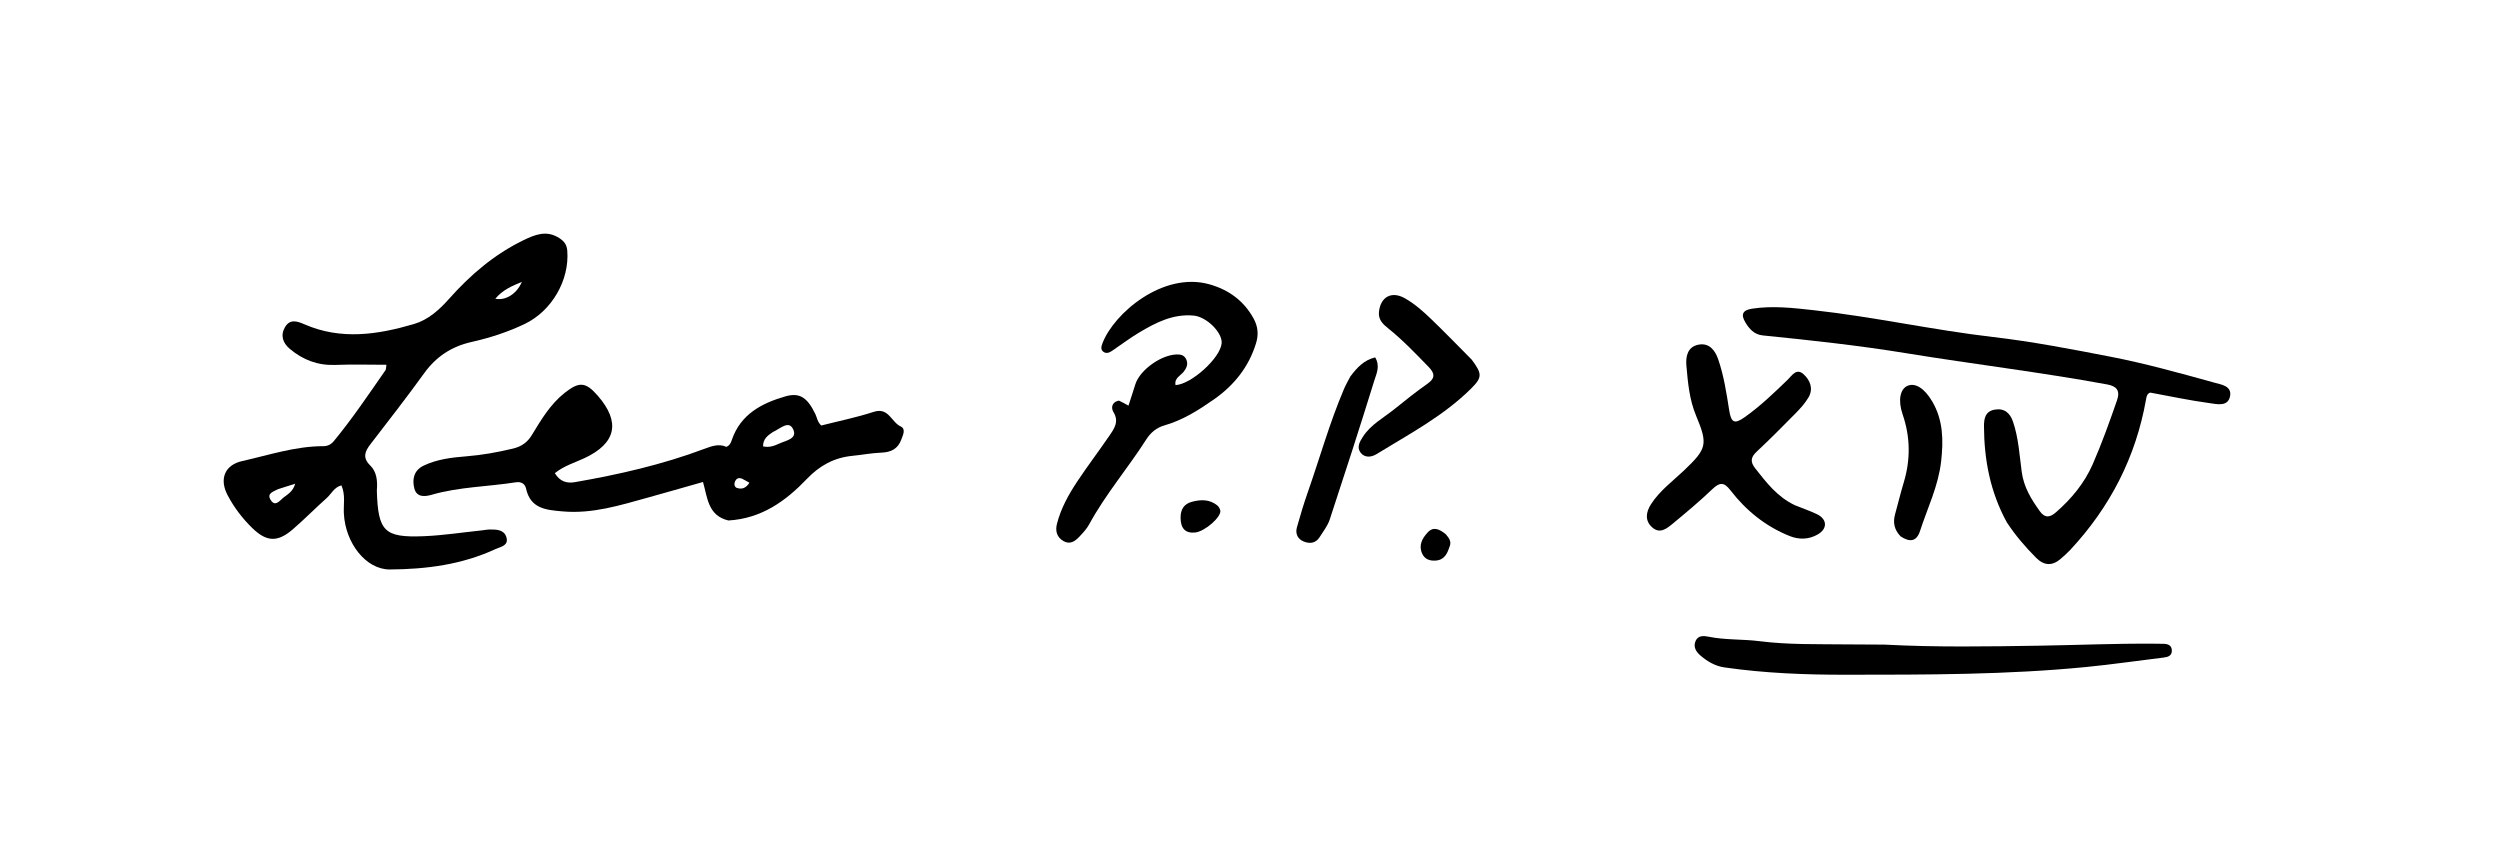 <svg version="1.1" id="Layer_1" xmlns="http://www.w3.org/2000/svg" xmlns:xlink="http://www.w3.org/1999/xlink" x="0px" y="0px"
	 width="100%" viewBox="0 0 1024 352" enable-background="new 0 0 1024 352" xml:space="preserve">
<path fill="#000000" opacity="1" stroke="none" 
	d="
M154.355,200.915 
	C154.828,217.631 157.378,220.276 173.479,219.633 
	C181.435,219.316 189.354,218.077 197.289,217.251 
	C198.447,217.13 199.602,216.875 200.758,216.876 
	C203.476,216.877 206.508,216.965 207.425,220.059 
	C208.465,223.563 204.934,223.987 202.946,224.909 
	C189.242,231.268 174.565,233.171 159.685,233.255 
	C149.886,233.311 141.447,222.445 140.843,210.302 
	C140.657,206.565 141.563,202.695 139.839,198.806 
	C136.843,199.583 135.753,202.274 133.869,203.951 
	C129.145,208.153 124.715,212.69 119.928,216.816 
	C113.673,222.207 109.189,221.978 103.332,216.283 
	C99.244,212.308 95.811,207.779 93.179,202.737 
	C89.766,196.2 92.055,190.451 99.162,188.861 
	C110.162,186.4 120.977,182.748 132.431,182.752 
	C134.276,182.752 135.635,182.018 136.747,180.667 
	C144.376,171.403 151.06,161.449 157.904,151.613 
	C158.152,151.258 158.077,150.678 158.278,149.411 
	C151.205,149.411 144.311,149.194 137.436,149.471 
	C130.213,149.761 124.061,147.426 118.664,142.861 
	C115.811,140.448 114.772,137.331 116.762,133.953 
	C118.808,130.479 121.904,131.62 124.714,132.844 
	C139.674,139.361 154.638,137.098 169.517,132.737 
	C175.421,131.007 179.928,126.907 183.963,122.372 
	C192.68,112.575 202.487,104.177 214.379,98.409 
	C219.139,96.101 223.835,94.17 229.01,97.472 
	C230.997,98.739 232.146,100.14 232.348,102.594 
	C233.346,114.749 225.997,127.405 214.868,132.72 
	C207.916,136.04 200.616,138.389 193.165,140.067 
	C184.93,141.922 178.647,146.068 173.709,152.913 
	C166.6,162.768 159.113,172.351 151.706,181.989 
	C149.426,184.956 148.423,187.503 151.647,190.661 
	C154.274,193.233 154.691,196.848 154.355,200.915 
M113.882,200.364 
	C112.081,201.34 109.109,202.018 110.884,204.809 
	C112.773,207.78 114.588,204.999 116.094,203.822 
	C117.854,202.446 120.011,201.331 120.915,198.13 
	C118.487,198.88 116.519,199.488 113.882,200.364 
M202.877,122.354 
	C207.015,123.25 211.713,120.4 213.745,115.458 
	C209.689,117.15 205.949,118.698 202.877,122.354 
z"/>
<path fill="#000000" opacity="1" stroke="none" 
	d="
M298.346,213.189 
	C289.974,211.194 289.824,203.954 287.947,197.42 
	C280.125,199.638 272.678,201.791 265.206,203.859 
	C253.829,207.008 242.553,210.548 230.436,209.467 
	C223.693,208.865 217.307,208.423 215.468,200.115 
	C215.033,198.153 213.506,197.202 211.261,197.554 
	C199.786,199.356 188.059,199.405 176.782,202.664 
	C174.052,203.453 170.701,203.788 169.73,200.116 
	C168.732,196.344 169.52,192.648 173.474,190.747 
	C178.961,188.109 184.974,187.388 190.933,186.915 
	C197.429,186.399 203.77,185.267 210.09,183.745 
	C213.544,182.913 215.968,181.291 217.868,178.157 
	C221.66,171.905 225.438,165.539 231.311,160.902 
	C237.303,156.172 239.923,156.456 244.832,162.072 
	C254.276,172.876 252.396,181.567 239.429,187.64 
	C235.432,189.511 231.067,190.755 227.262,193.801 
	C229.336,197.287 232.221,198.056 235.504,197.486 
	C253.564,194.349 271.394,190.28 288.594,183.816 
	C291.618,182.679 294.546,181.676 297.503,183.03 
	C298.986,182.434 299.382,181.291 299.751,180.207 
	C303.333,169.693 311.918,165.192 321.65,162.367 
	C327.506,160.668 330.678,162.777 333.975,169.61 
	C334.685,171.081 334.792,172.848 336.385,174.29 
	C343.459,172.487 350.795,171.002 357.864,168.7 
	C363.993,166.704 365.083,172.891 368.862,174.639 
	C371.195,175.719 369.82,178.228 369.174,180.036 
	C367.831,183.79 365.021,185.255 361.061,185.399 
	C357.087,185.543 353.138,186.316 349.168,186.708 
	C341.718,187.442 335.783,190.639 330.527,196.138 
	C321.884,205.181 311.963,212.396 298.346,213.189 
M316.537,176.983 
	C314.45,178.359 312.505,179.828 312.556,182.831 
	C315.135,183.449 317.314,182.549 319.354,181.615 
	C321.997,180.404 326.804,179.718 324.83,175.734 
	C323.024,172.089 319.706,175.521 316.537,176.983 
M303.848,196.028 
	C302.194,195.442 301.317,196.278 300.898,197.74 
	C300.645,198.619 301.014,199.563 301.8,199.838 
	C303.9,200.574 305.6,199.894 306.963,197.74 
	C306.036,197.199 305.216,196.72 303.848,196.028 
z"/>
<path fill="#000000" opacity="1" stroke="none" 
	d="
M821.965,213.907 
	C815.171,201.451 812.713,188.323 812.639,174.661 
	C812.622,171.588 813.078,168.513 816.966,167.8 
	C821.007,167.059 823.326,169.207 824.525,172.716 
	C826.798,179.367 827.173,186.401 828.098,193.284 
	C828.94,199.555 831.999,204.486 835.5,209.384 
	C837.597,212.317 839.665,211.983 842.14,209.821 
	C848.494,204.273 853.76,197.928 857.176,190.148 
	C860.924,181.61 864.04,172.835 867.107,164.034 
	C868.547,159.902 866.931,158.167 863.042,157.453 
	C835.756,152.444 808.201,149.152 780.844,144.686 
	C761.307,141.497 741.717,139.368 722.071,137.396 
	C718.499,137.037 716.469,134.706 714.829,131.916 
	C713.008,128.82 713.772,127.044 717.541,126.455 
	C726.053,125.126 734.536,126.136 742.923,127.061 
	C767.521,129.775 791.719,135.176 816.336,138.039 
	C832.431,139.911 848.444,143.005 864.413,146.1 
	C878.811,148.89 892.865,152.826 906.95,156.722 
	C909.82,157.516 914.176,158.066 913.45,162.185 
	C912.646,166.745 908.028,165.526 905.072,165.128 
	C896.894,164.027 888.802,162.285 880.718,160.804 
	C879.334,161.319 879.207,162.555 879.007,163.678 
	C874.814,187.274 864.309,207.69 848.024,225.188 
	C846.786,226.519 845.413,227.735 844.032,228.922 
	C840.528,231.933 837.184,231.702 833.937,228.417 
	C829.595,224.024 825.552,219.393 821.965,213.907 
z"/>
<path fill="#000000" opacity="1" stroke="none" 
	d="
M458.308,164.092 
	C459.65,164.708 460.643,165.265 462.221,166.15 
	C463.206,163.098 464.144,160.331 464.99,157.537 
	C466.891,151.257 476.57,144.641 483.025,145.218 
	C484.535,145.353 485.501,146.158 486.004,147.494 
	C486.662,149.239 486,150.73 484.942,152.13 
	C483.621,153.88 480.929,154.813 481.498,157.745 
	C488.007,157.359 499.703,146.778 500.376,140.72 
	C500.865,136.319 494.253,129.765 488.961,129.268 
	C480.476,128.471 473.384,132.147 466.483,136.274 
	C462.773,138.492 459.314,141.128 455.726,143.551 
	C454.6,144.312 453.323,145.037 452.035,144.151 
	C450.675,143.214 451.099,141.849 451.598,140.539 
	C456.23,128.39 476.382,111.081 495.412,116.464 
	C503.281,118.689 509.447,123.163 513.448,130.421 
	C515.223,133.642 515.599,136.883 514.497,140.505 
	C511.502,150.353 505.435,157.866 497.156,163.642 
	C490.878,168.023 484.407,172.124 476.903,174.257 
	C473.754,175.152 471.301,177.196 469.544,179.948 
	C462.018,191.734 452.847,202.411 446.135,214.753 
	C445.12,216.619 443.593,218.248 442.119,219.812 
	C440.336,221.703 438.246,223.202 435.518,221.586 
	C432.846,220.004 432.204,217.428 432.908,214.635 
	C434.514,208.258 437.694,202.558 441.288,197.147 
	C445.524,190.77 450.176,184.671 454.49,178.344 
	C456.426,175.504 458.447,172.658 456.064,168.785 
	C455.135,167.276 455.131,164.741 458.308,164.092 
z"/>
<path fill="#000000" opacity="1" stroke="none" 
	d="
M735.125,206.911 
	C738.388,208.249 741.401,209.249 744.236,210.619 
	C748.475,212.667 748.631,216.576 744.505,218.927 
	C740.864,221.001 736.917,221.122 732.982,219.538 
	C723.155,215.581 715.185,209.127 708.79,200.826 
	C706.144,197.39 704.371,197.491 701.367,200.367 
	C696.208,205.306 690.703,209.896 685.196,214.453 
	C682.797,216.438 679.96,218.824 676.796,216.06 
	C673.63,213.294 674.17,209.775 676.24,206.545 
	C679.794,201 685.115,197.119 689.804,192.666 
	C699.134,183.805 699.621,182.011 694.705,170.243 
	C691.974,163.703 691.358,156.733 690.751,149.809 
	C690.42,146.041 691.186,142.04 695.699,141.175 
	C700.065,140.339 702.475,143.43 703.754,147.117 
	C706.097,153.873 707.153,160.952 708.267,167.981 
	C709.076,173.089 710.358,173.873 714.497,170.966 
	C720.923,166.453 726.546,161.017 732.178,155.586 
	C733.973,153.854 735.785,150.646 738.688,153.238 
	C741.373,155.635 742.86,159.134 740.803,162.708 
	C739.414,165.121 737.454,167.267 735.486,169.274 
	C730.244,174.62 724.948,179.921 719.491,185.044 
	C717.042,187.342 716.883,189.223 718.953,191.851 
	C723.498,197.625 727.924,203.464 735.125,206.911 
z"/>
<path fill="#000000" opacity="1" stroke="none" 
	d="
M771.849,264.032 
	C793.246,265.162 814.216,264.801 835.171,264.475 
	C850.807,264.232 866.439,263.541 882.084,263.654 
	C883.417,263.663 884.749,263.683 886.08,263.705 
	C887.911,263.734 889.507,264.235 889.585,266.383 
	C889.661,268.508 888.173,269.099 886.314,269.324 
	C875.792,270.593 865.3,272.138 854.757,273.18 
	C821.922,276.427 788.975,276.348 756.025,276.374 
	C739.376,276.388 722.805,275.75 706.318,273.37 
	C702.55,272.826 699.416,270.972 696.603,268.591 
	C694.765,267.035 693.383,264.992 694.558,262.448 
	C695.626,260.137 698.01,260.43 699.853,260.801 
	C706.749,262.189 713.779,261.748 720.711,262.629 
	C732.417,264.117 744.213,263.802 755.981,263.943 
	C761.121,264.005 766.263,263.992 771.849,264.032 
z"/>
<path fill="#000000" opacity="1" stroke="none" 
	d="
M602.81,147.307 
	C607.087,153.058 607.224,154.527 602.606,159.116 
	C591.26,170.393 577.178,177.811 563.714,186.068 
	C561.717,187.293 558.985,187.608 557.301,185.403 
	C555.645,183.235 556.871,181.047 558.186,178.978 
	C561.434,173.873 566.746,171.151 571.244,167.503 
	C575.639,163.939 580.083,160.416 584.709,157.164 
	C587.924,154.906 587.722,152.92 585.228,150.36 
	C579.879,144.871 574.61,139.311 568.61,134.501 
	C566.52,132.825 564.53,131.016 564.812,127.892 
	C565.375,121.657 569.919,119.085 575.359,122.13 
	C579.451,124.42 582.953,127.565 586.31,130.793 
	C591.831,136.102 597.162,141.608 602.81,147.307 
z"/>
<path fill="#000000" opacity="1" stroke="none" 
	d="
M553.097,154.22 
	C555.894,150.45 558.808,147.445 563.271,146.387 
	C565.419,149.946 563.776,153.093 562.919,155.867 
	C557.041,174.887 550.912,193.832 544.678,212.739 
	C543.815,215.356 542.004,217.685 540.488,220.056 
	C538.866,222.593 536.384,222.813 533.89,221.756 
	C531.419,220.708 530.512,218.501 531.221,215.975 
	C532.566,211.185 533.993,206.408 535.637,201.714 
	C540.574,187.614 544.607,173.196 550.46,159.42 
	C551.171,157.745 552.075,156.153 553.097,154.22 
z"/>
<path fill="#000000" opacity="1" stroke="none" 
	d="
M778.443,219.659 
	C775.748,216.828 775.334,213.856 776.24,210.574 
	C777.432,206.257 778.486,201.9 779.776,197.613 
	C782.593,188.248 782.5,179.002 779.315,169.715 
	C777.335,163.94 778.295,159.345 781.325,158.028 
	C784.47,156.662 788.248,159.024 791.412,164.384 
	C795.96,172.088 796.053,180.358 795.087,188.986 
	C793.956,199.081 789.5,208.05 786.444,217.493 
	C785.05,221.801 782.296,222.254 778.443,219.659 
z"/>
<path fill="#000000" opacity="1" stroke="none" 
	d="
M483.564,212.198 
	C483.528,208.565 484.998,206.408 488.175,205.545 
	C491.857,204.544 495.454,204.47 498.605,207.028 
	C499.202,207.513 499.677,208.369 499.836,209.132 
	C500.361,211.644 493.558,217.703 489.535,218.117 
	C485.631,218.519 483.61,216.524 483.564,212.198 
z"/>
<path fill="#000000" opacity="1" stroke="none" 
	d="
M592.146,218.776 
	C593.509,220.349 594.492,221.702 593.883,223.531 
	C592.92,226.424 591.851,229.282 588.188,229.601 
	C585.69,229.819 583.52,229.104 582.455,226.622 
	C580.989,223.205 582.626,220.403 584.8,218.057 
	C587.123,215.55 589.596,216.73 592.146,218.776 
z"/>
</svg>